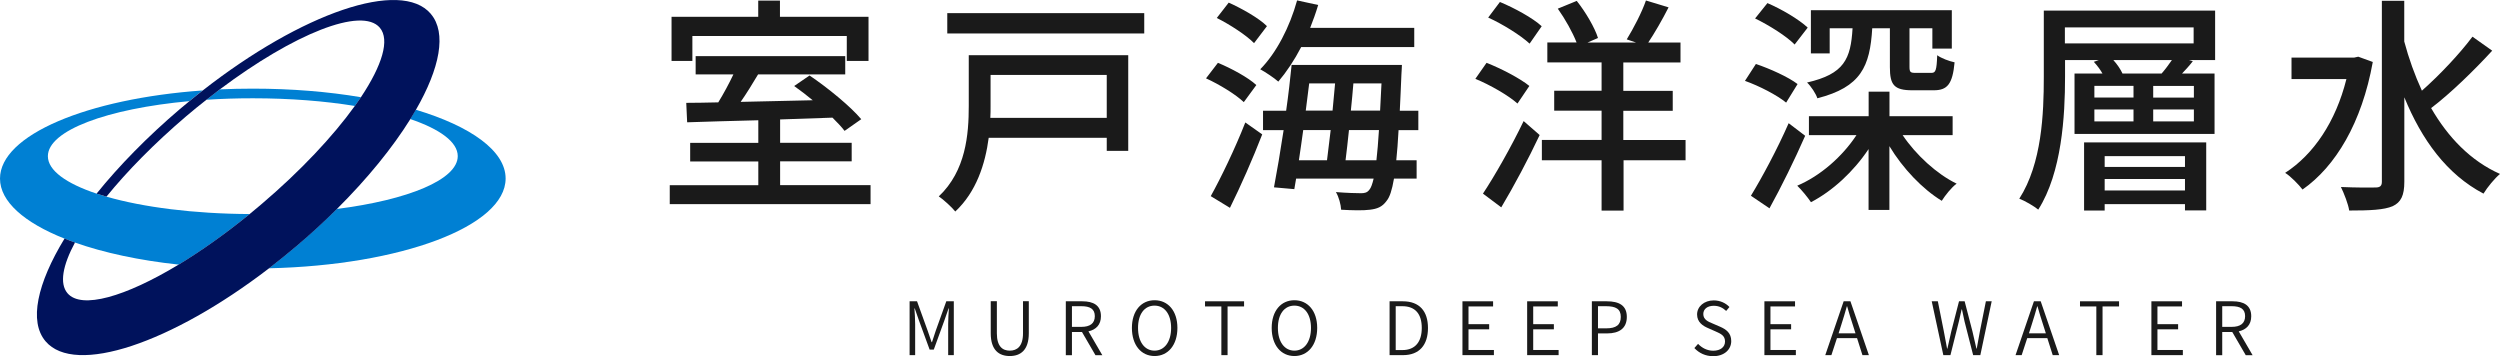 <?xml version="1.0" encoding="UTF-8"?>
<svg id="_レイヤー_2" data-name="レイヤー 2" xmlns="http://www.w3.org/2000/svg" viewBox="0 0 306.01 43.58">
  <defs>
    <style>
      .cls-1 {
        fill: #1a1a1a;
      }

      .cls-1, .cls-2, .cls-3 {
        stroke-width: 0px;
      }

      .cls-2 {
        fill: #00125c;
      }

      .cls-3 {
        fill: #0080d3;
      }
    </style>
  </defs>
  <g id="_レイヤー_1-2" data-name="レイヤー 1">
    <g>
      <path class="cls-1" d="M106.56,22.67v2.32h-24.58v-2.32h10.84v-2.91h-8.34v-2.27h8.34v-2.77c-3.28.08-6.33.17-8.71.25l-.11-2.38c1.15,0,2.49-.03,3.92-.06.64-1.04,1.32-2.3,1.85-3.42h-4.62v-2.24h18.31v2.24h-10.67c-.67,1.12-1.4,2.32-2.13,3.36,2.77-.06,5.79-.14,8.82-.2-.76-.62-1.54-1.23-2.27-1.74l1.88-1.29c2.24,1.51,5.01,3.78,6.33,5.35l-2.04,1.43c-.36-.48-.9-1.04-1.48-1.62-2.13.08-4.31.14-6.41.22v2.86h8.76v2.27h-8.76v2.91h11.09ZM84.75,7.46h-2.55V2.06h10.61V.07h2.66v1.99h10.84v5.4h-2.66v-3.05h-18.9v3.05Z"/>
      <path class="cls-1" d="M138.1,18.47h-2.63v-1.6h-14.45c-.42,3.19-1.51,6.61-4.09,9.02-.39-.5-1.46-1.48-2.02-1.85,3.33-3.14,3.67-7.62,3.67-11.06v-6.22h19.52v11.7ZM140.06,1.61v2.49h-24.11V1.61h24.11ZM121.25,9.17v3.86c0,.45,0,.92-.03,1.4h14.25v-5.26h-14.22Z"/>
      <path class="cls-1" d="M152.24,12.5c-.95-.92-2.97-2.16-4.62-2.91l1.46-1.9c1.62.67,3.7,1.79,4.7,2.72l-1.54,2.1ZM148.2,24.01c1.23-2.21,2.97-5.8,4.23-9.02l2.07,1.46c-1.15,2.97-2.63,6.33-3.95,8.99l-2.35-1.43ZM153.5,5.28c-.92-.95-2.94-2.27-4.56-3.08l1.46-1.88c1.62.73,3.7,1.9,4.68,2.88l-1.57,2.07ZM159.27,5.76c-.84,1.62-1.82,3.08-2.8,4.23-.5-.45-1.6-1.18-2.21-1.51,1.99-2.02,3.61-5.18,4.51-8.43l2.58.56c-.28.95-.62,1.88-.98,2.8h12.74v2.35h-13.83ZM171.19,15.92c-.08,1.46-.17,2.66-.28,3.7h2.49v2.24h-2.77c-.25,1.46-.53,2.27-.9,2.72-.56.78-1.18.98-2.04,1.09-.81.11-2.18.08-3.53,0-.03-.62-.28-1.57-.64-2.16,1.34.11,2.52.14,3.08.14.45,0,.76-.08,1.01-.42.2-.22.36-.67.53-1.37h-9.49l-.22,1.29-2.49-.22c.36-1.88.78-4.37,1.18-7h-2.52v-2.38h2.83c.28-1.96.5-3.89.67-5.6h13.5s-.03.84-.06,1.15c-.06,1.65-.14,3.14-.2,4.45h2.27v2.38h-2.41ZM159.52,15.92c-.17,1.29-.36,2.52-.53,3.7h3.44c.14-1.09.28-2.38.45-3.7h-3.36ZM160.25,10.21c-.14,1.09-.28,2.21-.42,3.33h3.28c.11-1.15.22-2.27.31-3.33h-3.16ZM168.48,19.62c.11-.98.22-2.21.31-3.7h-3.67c-.14,1.34-.28,2.6-.42,3.7h3.78ZM168.93,13.54c.06-1.01.11-2.13.17-3.33h-3.44c-.08,1.06-.2,2.21-.31,3.33h3.58Z"/>
      <path class="cls-1" d="M185.74,12.67c-1.09-.98-3.33-2.27-5.15-3.02l1.37-1.96c1.79.7,4.09,1.9,5.24,2.83l-1.46,2.16ZM181.52,23.7c1.43-2.16,3.44-5.68,4.98-8.88l1.96,1.71c-1.37,2.91-3.14,6.24-4.7,8.85l-2.24-1.68ZM183.59.24c1.76.73,4.03,1.96,5.12,2.97l-1.48,2.13c-1.09-1.01-3.28-2.38-5.07-3.19l1.43-1.9ZM206.35,19.62h-7.62v6.16h-2.69v-6.16h-7.31v-2.49h7.31v-3.58h-5.8v-2.44h5.8v-3.47h-6.64v-2.44h3.58c-.48-1.23-1.4-2.88-2.3-4.14l2.32-.95c1.09,1.37,2.21,3.28,2.6,4.54l-1.29.56h5.96l-1.15-.39c.81-1.32,1.85-3.3,2.35-4.76l2.77.84c-.78,1.54-1.71,3.14-2.49,4.31h3.95v2.44h-7v3.47h6.05v2.44h-6.05v3.58h7.62v2.49Z"/>
      <path class="cls-1" d="M218.63,12.56c-1.09-.9-3.28-2.04-5.04-2.66l1.34-2.07c1.74.59,3.98,1.6,5.1,2.46l-1.4,2.27ZM220.96,16.62c-1.29,2.94-2.91,6.24-4.37,8.88l-2.27-1.54c1.32-2.16,3.22-5.68,4.62-8.88l2.02,1.54ZM219.67,5.45c-.98-1.01-3.11-2.35-4.84-3.19l1.51-1.88c1.71.73,3.86,1.99,4.93,3l-1.6,2.07ZM232.89,16.54c1.62,2.41,4.17,4.76,6.61,5.94-.62.45-1.4,1.43-1.82,2.1-2.35-1.43-4.76-3.95-6.41-6.69v7.81h-2.55v-7.45c-1.85,2.77-4.4,5.12-7.05,6.5-.42-.62-1.15-1.51-1.68-2.02,2.83-1.2,5.52-3.56,7.25-6.19h-5.82v-2.32h7.31v-3h2.55v3h7.73v2.32h-6.1ZM223.95,6.54h-2.29V1.25h17.25v4.7h-2.38v-2.49h-2.8v4.7c0,.67.11.76.73.76h1.96c.5,0,.64-.28.7-2.16.48.36,1.46.73,2.13.87-.25,2.69-.9,3.42-2.55,3.42h-2.63c-2.24,0-2.74-.67-2.74-2.83V3.46h-2.16c-.28,4.68-1.37,7.2-6.72,8.57-.17-.56-.78-1.48-1.26-1.93,4.54-1.04,5.35-2.86,5.57-6.64h-2.8v3.08Z"/>
      <path class="cls-1" d="M271.12,7.35h-3.19l.48.14c-.42.56-.9,1.06-1.32,1.51h3.98v7.39h-17.14v-7.39h3.42c-.28-.5-.67-1.01-1.06-1.43l.62-.22h-4.14v2.07c0,4.76-.39,11.7-3.28,16.24-.5-.42-1.65-1.09-2.32-1.34,2.77-4.31,3-10.44,3-14.9V1.3h20.97v6.05ZM268.51,3.35h-15.76v1.96h15.76v-1.96ZM255.1,17.43h14.95v8.32h-2.6v-.76h-9.83v.78h-2.52v-8.34ZM256.36,11.94h4.79v-1.43h-4.79v1.43ZM256.36,14.86h4.79v-1.46h-4.79v1.46ZM257.62,19.11v1.32h9.83v-1.32h-9.83ZM267.45,23.31v-1.4h-9.83v1.4h9.83ZM264.59,9c.42-.48.9-1.12,1.26-1.65h-7.17c.48.53.9,1.15,1.12,1.65h4.79ZM268.54,10.52h-4.98v1.43h4.98v-1.43ZM268.54,13.4h-4.98v1.46h4.98v-1.46Z"/>
      <path class="cls-1" d="M290.44,7.58c-1.34,7.45-4.56,12.8-8.6,15.62-.45-.59-1.48-1.65-2.13-2.04,3.47-2.24,6.19-6.24,7.5-11.48h-6.72v-2.63h7.67l.5-.11,1.76.64ZM305.06,6.2c-2.21,2.41-5.12,5.24-7.48,7.03,2.07,3.58,4.84,6.47,8.43,8.06-.64.53-1.54,1.62-2.02,2.41-4.48-2.35-7.56-6.58-9.69-11.79v10.33c0,1.71-.42,2.52-1.43,3-1.06.45-2.74.53-5.32.53-.11-.78-.62-2.07-1.01-2.88,1.9.08,3.7.08,4.23.06.56,0,.78-.2.78-.7V.1h2.74v4.98c.56,2.1,1.29,4.12,2.16,6.02,2.16-1.9,4.62-4.51,6.19-6.61l2.41,1.71Z"/>
    </g>
    <g>
      <g>
        <path class="cls-3" d="M50.89,13.44c-.22.37-.44.75-.68,1.13,3.63,1.23,5.82,2.81,5.82,4.54,0,2.88-6.08,5.36-14.81,6.47-1.54,1.53-3.19,3.05-4.94,4.54-1.12.95-2.25,1.86-3.37,2.72,16.18-.36,28.98-5.14,28.98-10.99,0-3.38-4.27-6.4-11-8.42Z"/>
        <path class="cls-3" d="M44.18,11.9c-4.01-.68-8.49-1.05-13.23-1.05-1.37,0-2.72.03-4.04.09-.55.41-1.09.83-1.64,1.27,1.83-.12,3.73-.18,5.68-.18,4.55,0,8.81.34,12.49.94.26-.36.51-.71.74-1.06Z"/>
        <path class="cls-3" d="M11.82,23.7c-3.72-1.24-5.96-2.84-5.96-4.58,0-3.15,7.27-5.82,17.32-6.74.54-.45,1.09-.88,1.63-1.31C10.66,12.08,0,16.53,0,21.86c0,2.82,2.99,5.4,7.9,7.35.41.16.84.32,1.28.48,3.51,1.24,7.85,2.18,12.7,2.7,2.75-1.67,5.71-3.76,8.69-6.19-6.87-.03-13.07-.84-17.54-2.13-.42-.12-.82-.25-1.21-.37Z"/>
      </g>
      <path class="cls-2" d="M52.73,1.69c-3.66-4.3-15.77-.11-27.91,9.38-.54.43-1.09.86-1.63,1.31-.39.32-.78.64-1.17.97-3.98,3.39-7.44,6.93-10.2,10.35.39.13.79.25,1.21.37,2.54-3.13,5.87-6.52,9.75-9.83.83-.71,1.66-1.38,2.49-2.03.55-.43,1.1-.86,1.64-1.27C35.98,4.13,44.28.8,46.49,3.39c1.26,1.48.28,4.62-2.31,8.51-.23.35-.48.7-.74,1.06-2.66,3.7-6.64,7.96-11.48,12.07-.46.39-.93.78-1.39,1.16-2.98,2.43-5.94,4.52-8.69,6.19-6.55,3.96-11.92,5.51-13.62,3.51-1-1.18-.59-3.4.92-6.21-.44-.16-.87-.31-1.28-.48-3.34,5.48-4.39,10.15-2.32,12.58,3.6,4.23,15.39.24,27.34-8.93,1.12-.86,2.25-1.77,3.37-2.72,1.76-1.49,3.41-3.01,4.94-4.54,3.77-3.75,6.83-7.53,8.99-11,.24-.38.46-.76.68-1.13,2.95-5.12,3.8-9.44,1.84-11.75Z"/>
    </g>
    <g>
      <path class="cls-1" d="M111.33,36.88h.92l1.3,3.6c.16.47.32.94.48,1.4h.05c.16-.47.31-.94.46-1.4l1.29-3.6h.92v6.59h-.69v-3.81c0-.56.05-1.33.09-1.91h-.04l-.52,1.49-1.29,3.55h-.51l-1.3-3.55-.52-1.49h-.04c.04.58.09,1.35.09,1.91v3.81h-.68v-6.59Z"/>
      <path class="cls-1" d="M121.27,40.79v-3.92h.75v3.93c0,1.62.71,2.12,1.58,2.12s1.62-.5,1.62-2.12v-3.93h.71v3.92c0,2.1-1.04,2.79-2.33,2.79s-2.33-.69-2.33-2.79Z"/>
      <path class="cls-1" d="M130.46,36.88h2.02c1.34,0,2.28.48,2.28,1.83,0,1.04-.6,1.64-1.53,1.85l1.7,2.92h-.84l-1.65-2.84h-1.23v2.84h-.75v-6.59ZM132.36,40.01c1.06,0,1.65-.42,1.65-1.31s-.59-1.22-1.65-1.22h-1.15v2.53h1.15Z"/>
      <path class="cls-1" d="M138.55,40.14c0-2.1,1.15-3.39,2.78-3.39s2.79,1.29,2.79,3.39-1.15,3.44-2.79,3.44-2.78-1.33-2.78-3.44ZM143.35,40.14c0-1.68-.8-2.73-2.03-2.73s-2.02,1.04-2.02,2.73.8,2.78,2.02,2.78,2.03-1.09,2.03-2.78Z"/>
      <path class="cls-1" d="M149.51,37.51h-2.01v-.63h4.78v.63h-2.02v5.96h-.76v-5.96Z"/>
      <path class="cls-1" d="M155.66,40.14c0-2.1,1.15-3.39,2.78-3.39s2.79,1.29,2.79,3.39-1.15,3.44-2.79,3.44-2.78-1.33-2.78-3.44ZM160.47,40.14c0-1.68-.8-2.73-2.03-2.73s-2.02,1.04-2.02,2.73.8,2.78,2.02,2.78,2.03-1.09,2.03-2.78Z"/>
      <path class="cls-1" d="M170.09,36.88h1.62c2.03,0,3.08,1.2,3.08,3.27s-1.05,3.32-3.05,3.32h-1.65v-6.59ZM171.65,42.85c1.6,0,2.38-1.03,2.38-2.71s-.77-2.66-2.38-2.66h-.81v5.37h.81Z"/>
      <path class="cls-1" d="M179.01,36.88h3.75v.63h-3.01v2.17h2.53v.63h-2.53v2.53h3.11v.63h-3.85v-6.59Z"/>
      <path class="cls-1" d="M186.93,36.88h3.75v.63h-3.01v2.17h2.53v.63h-2.53v2.53h3.11v.63h-3.85v-6.59Z"/>
      <path class="cls-1" d="M194.85,36.88h1.83c1.49,0,2.45.5,2.45,1.91s-.95,2.02-2.41,2.02h-1.12v2.66h-.75v-6.59ZM196.61,40.19c1.21,0,1.78-.42,1.78-1.4s-.61-1.31-1.82-1.31h-.97v2.71h1.01Z"/>
      <path class="cls-1" d="M207.4,42.6l.45-.51c.48.51,1.14.84,1.85.84.9,0,1.45-.46,1.45-1.13,0-.71-.5-.94-1.13-1.22l-.95-.42c-.61-.26-1.34-.71-1.34-1.67s.86-1.72,2.04-1.72c.79,0,1.47.33,1.92.81l-.4.48c-.41-.39-.89-.63-1.52-.63-.77,0-1.28.39-1.28,1.01,0,.68.59.93,1.1,1.14l.95.41c.76.33,1.37.78,1.37,1.76,0,1.04-.86,1.85-2.21,1.85-.94,0-1.72-.38-2.29-.98Z"/>
      <path class="cls-1" d="M215.97,36.88h3.75v.63h-3.01v2.17h2.53v.63h-2.53v2.53h3.11v.63h-3.85v-6.59Z"/>
      <path class="cls-1" d="M225.68,36.88h.82l2.26,6.59h-.79l-.66-2.08h-2.46l-.68,2.08h-.75l2.25-6.59ZM225.04,40.8h2.08l-.34-1.07c-.25-.75-.46-1.46-.68-2.23h-.04c-.22.78-.43,1.49-.67,2.23l-.34,1.07Z"/>
      <path class="cls-1" d="M236.44,36.88h.76l.73,3.66c.13.7.27,1.41.4,2.13h.04c.15-.72.31-1.43.48-2.13l.94-3.66h.69l.95,3.66c.16.69.32,1.41.49,2.13h.04c.13-.72.25-1.43.39-2.13l.73-3.66h.71l-1.39,6.59h-.88l-1.05-4.11c-.11-.51-.22-.98-.32-1.49h-.04c-.11.51-.23.98-.34,1.49l-1.03,4.11h-.87l-1.42-6.59Z"/>
      <path class="cls-1" d="M248.97,36.88h.82l2.26,6.59h-.79l-.66-2.08h-2.46l-.68,2.08h-.75l2.25-6.59ZM248.34,40.8h2.08l-.34-1.07c-.25-.75-.46-1.46-.68-2.23h-.04c-.22.78-.43,1.49-.67,2.23l-.34,1.07Z"/>
      <path class="cls-1" d="M256.61,37.51h-2.01v-.63h4.78v.63h-2.02v5.96h-.76v-5.96Z"/>
      <path class="cls-1" d="M263.34,36.88h3.75v.63h-3.01v2.17h2.53v.63h-2.53v2.53h3.11v.63h-3.85v-6.59Z"/>
      <path class="cls-1" d="M271.26,36.88h2.02c1.34,0,2.28.48,2.28,1.83,0,1.04-.6,1.64-1.53,1.85l1.7,2.92h-.84l-1.65-2.84h-1.23v2.84h-.75v-6.59ZM273.16,40.01c1.06,0,1.65-.42,1.65-1.31s-.58-1.22-1.65-1.22h-1.15v2.53h1.15Z"/>
    </g>
  </g>
</svg>